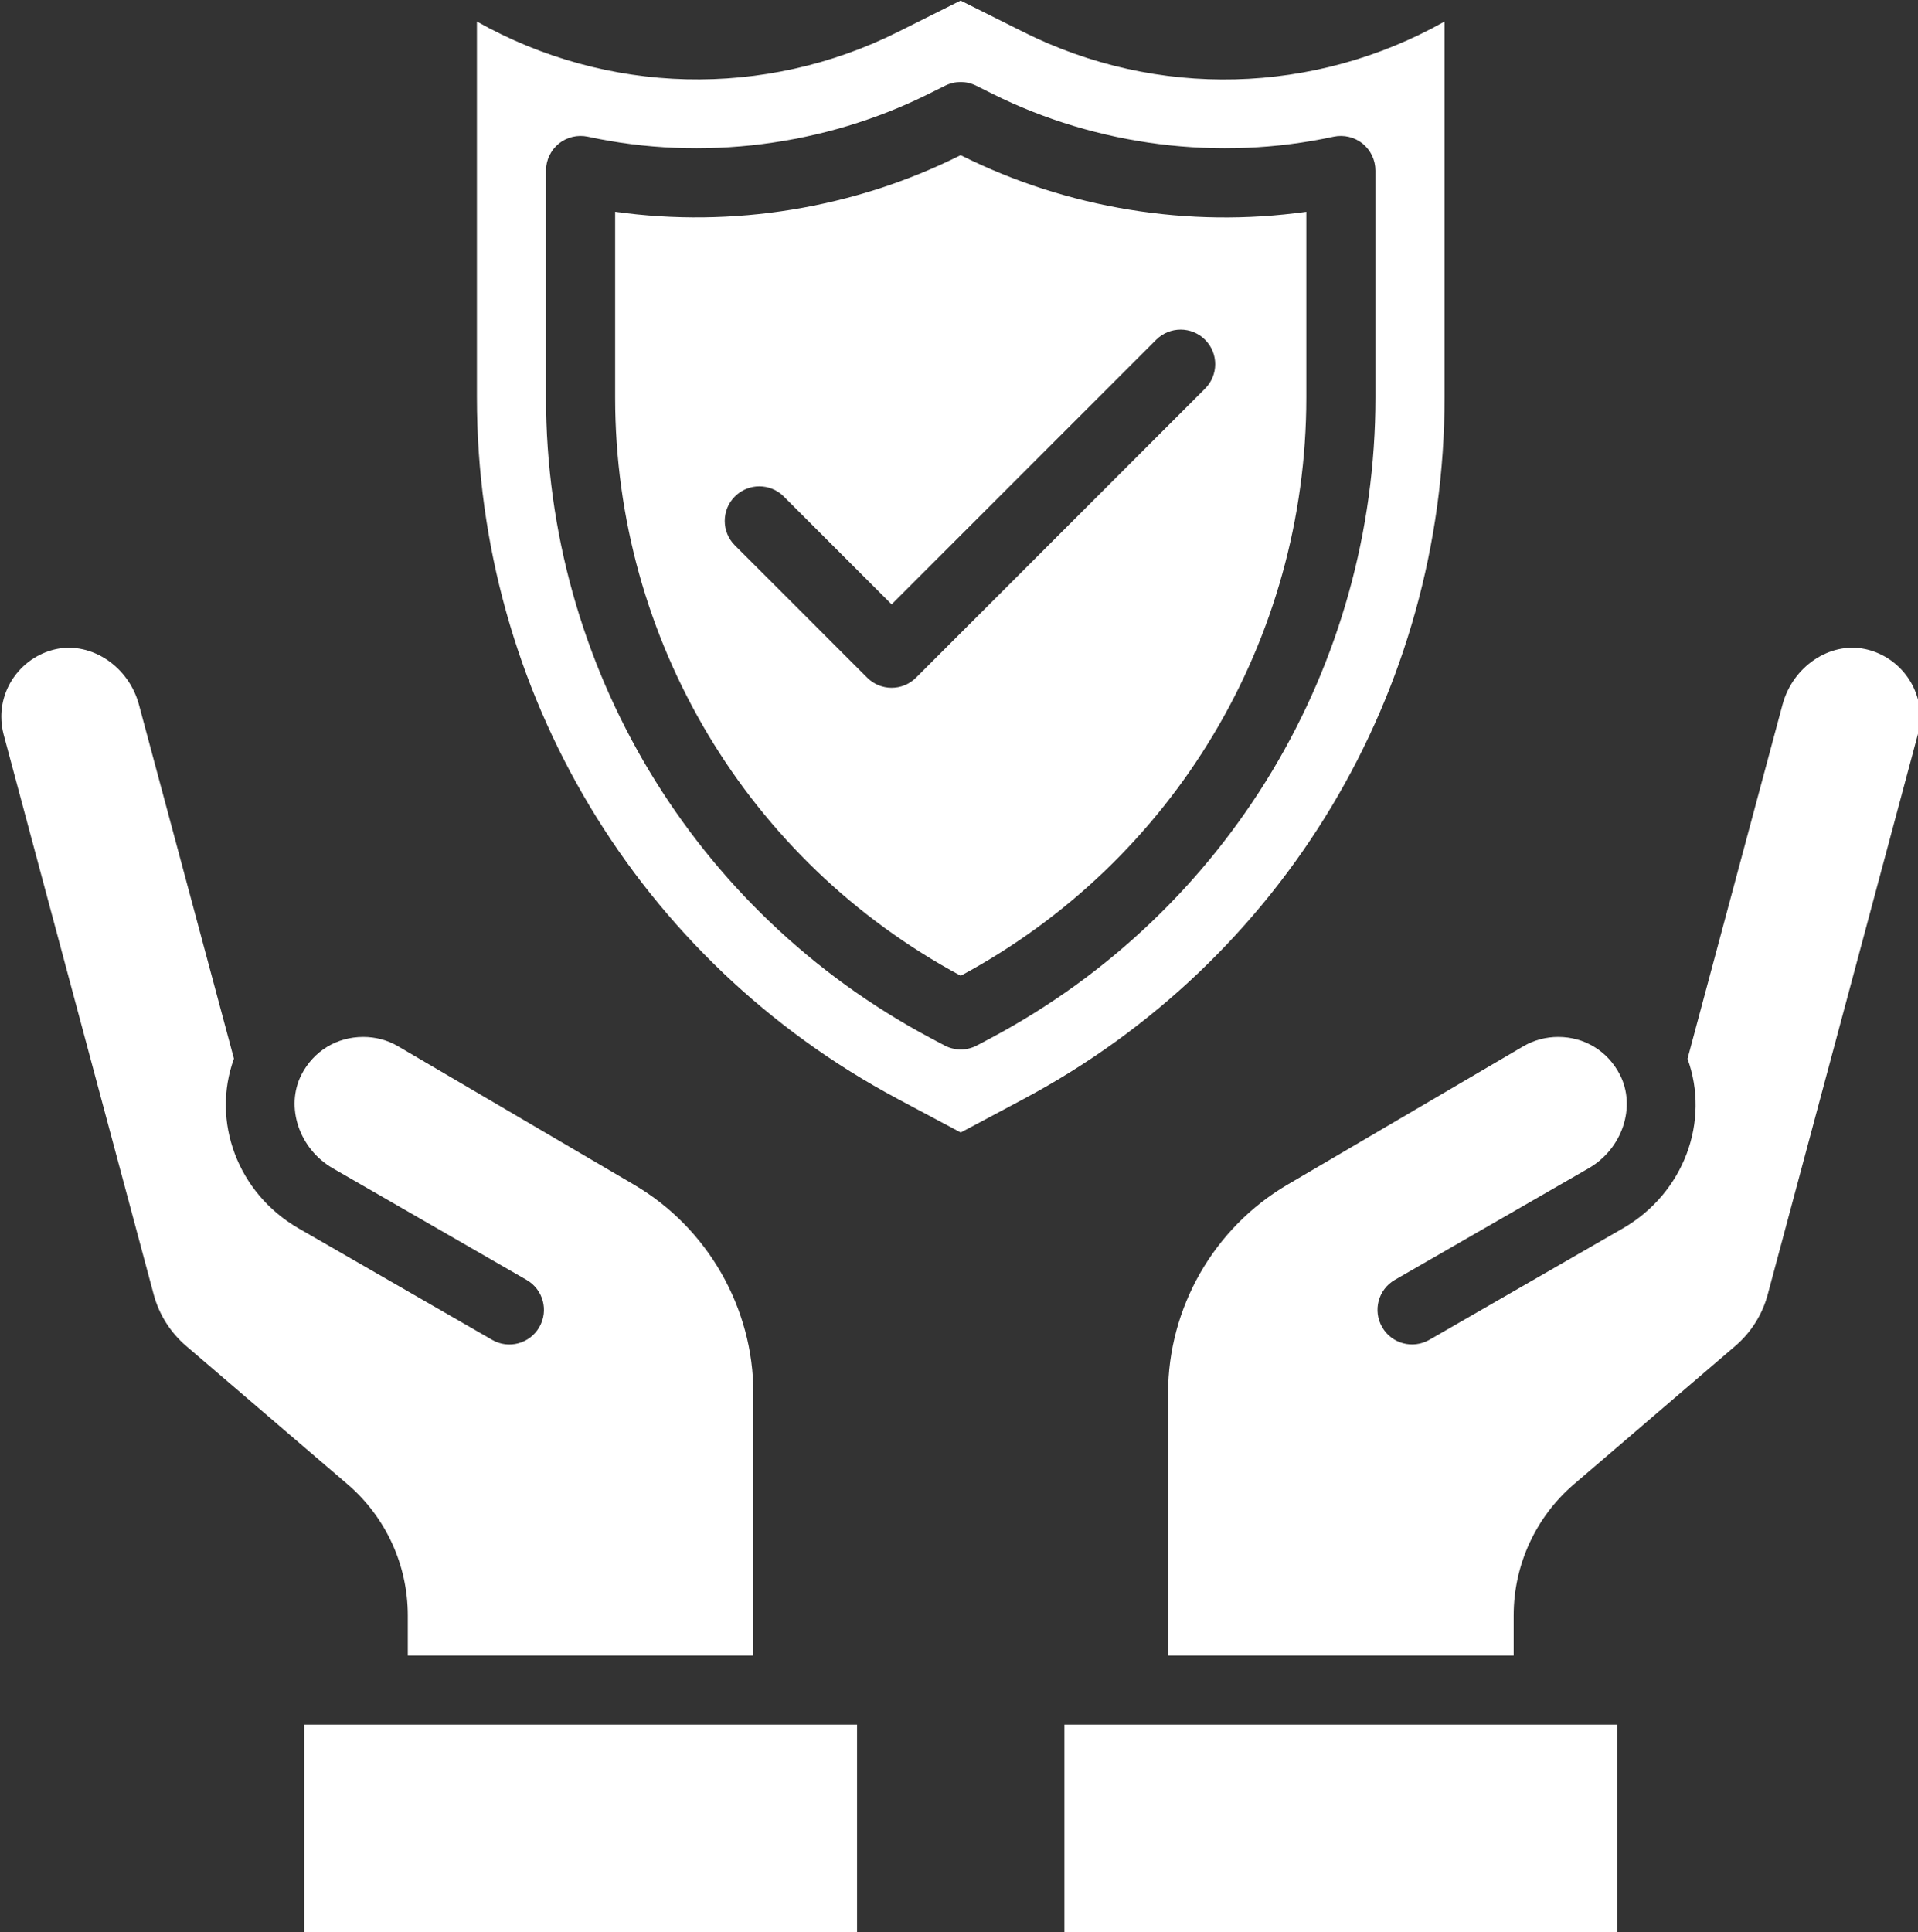 <?xml version="1.0" encoding="UTF-8" standalone="no"?><svg xmlns="http://www.w3.org/2000/svg" xmlns:xlink="http://www.w3.org/1999/xlink" fill="#000000" height="55.9" preserveAspectRatio="xMidYMid meet" version="1" viewBox="4.2 4.1 55.5 55.9" width="55.5" zoomAndPan="magnify"><rect x="4.2" y="4.1" width="55.5" height="55.9" fill="#333333" stroke="none"/><g fill="#ffffff" id="change1_1"><path d="M 35 60 L 51 60 L 51 54 L 35 54 L 35 60" fill="inherit"/><path d="M 59.762 24.832 C 59.762 23.895 59.09 23.074 58.168 22.879 C 57.145 22.664 56.078 23.383 55.781 24.484 L 53.031 34.734 C 53.688 36.539 52.934 38.617 51.16 39.641 L 45.559 42.867 C 45.078 43.141 44.469 42.977 44.195 42.5 C 43.918 42.02 44.082 41.41 44.559 41.133 L 50.164 37.906 C 51.145 37.344 51.551 36.125 51.074 35.195 C 50.723 34.512 50.055 34.102 49.289 34.102 C 48.938 34.102 48.594 34.191 48.289 34.367 L 41.457 38.375 C 39.324 39.625 38 41.938 38 44.41 L 38 52 L 48 52 L 48 50.84 C 48 49.379 48.637 47.992 49.746 47.043 L 54.41 43.047 C 54.871 42.652 55.199 42.133 55.355 41.543 L 59.695 25.352 C 59.738 25.188 59.762 25.02 59.762 24.832" fill="inherit"/><path d="M 5.832 22.879 C 4.91 23.074 4.238 23.895 4.238 24.832 C 4.238 25.016 4.262 25.188 4.305 25.352 L 8.645 41.547 C 8.801 42.133 9.129 42.652 9.59 43.047 L 14.254 47.043 C 15.363 47.992 16 49.379 16 50.84 L 16 52 L 26 52 L 26 44.41 C 26 41.938 24.676 39.625 22.543 38.375 L 15.703 34.363 C 15.406 34.191 15.062 34.102 14.711 34.102 C 13.941 34.102 13.273 34.512 12.922 35.195 C 12.449 36.125 12.855 37.344 13.836 37.906 L 19.438 41.133 C 19.918 41.41 20.082 42.02 19.805 42.5 C 19.531 42.977 18.918 43.145 18.441 42.867 L 12.84 39.641 C 11.066 38.617 10.312 36.539 10.969 34.73 L 8.219 24.484 C 7.922 23.383 6.852 22.668 5.832 22.879" fill="inherit"/><path d="M 29 54 L 13 54 L 13 60 L 29 60 L 29 54" fill="inherit"/><path d="M 42.789 8.055 C 43.082 7.992 43.395 8.066 43.629 8.254 C 43.863 8.445 44 8.73 44 9.035 L 44 15.602 C 44 23.371 39.738 30.473 32.883 34.129 L 32.469 34.348 C 32.324 34.426 32.16 34.465 32 34.465 C 31.84 34.465 31.676 34.426 31.531 34.348 L 31.117 34.129 C 24.262 30.473 20 23.371 20 15.602 L 20 9.031 C 20 8.73 20.137 8.445 20.371 8.254 C 20.605 8.066 20.914 7.992 21.211 8.055 C 24.52 8.773 28.066 8.32 31.086 6.809 L 31.551 6.578 C 31.832 6.438 32.164 6.438 32.445 6.578 L 32.914 6.812 C 35.934 8.32 39.469 8.773 42.789 8.055 Z M 33.809 5.023 L 31.996 4.117 L 30.191 5.02 C 26.32 6.957 21.77 6.844 18 4.723 L 18 15.602 C 18 24.113 22.664 31.887 30.176 35.895 L 32 36.867 L 33.824 35.895 C 41.336 31.891 46 24.113 46 15.602 L 46 4.723 C 42.23 6.844 37.68 6.961 33.809 5.023" fill="inherit"/><path d="M 39.07 13.93 C 39.461 14.32 39.461 14.953 39.07 15.344 L 30.707 23.707 C 30.512 23.902 30.258 24 30 24 C 29.742 24 29.488 23.902 29.293 23.707 L 25.465 19.879 C 25.074 19.488 25.074 18.855 25.465 18.465 C 25.855 18.074 26.488 18.074 26.879 18.465 L 30 21.586 L 37.656 13.93 C 38.047 13.539 38.68 13.539 39.07 13.93 Z M 31.996 8.59 L 31.98 8.598 C 28.922 10.129 25.395 10.703 22 10.227 L 22 15.602 C 22 22.609 25.832 29.016 32 32.332 C 38.168 29.016 42 22.609 42 15.602 L 42 10.227 C 38.602 10.707 35.078 10.129 32.023 8.602 L 31.996 8.59" fill="inherit"/></g></svg>
